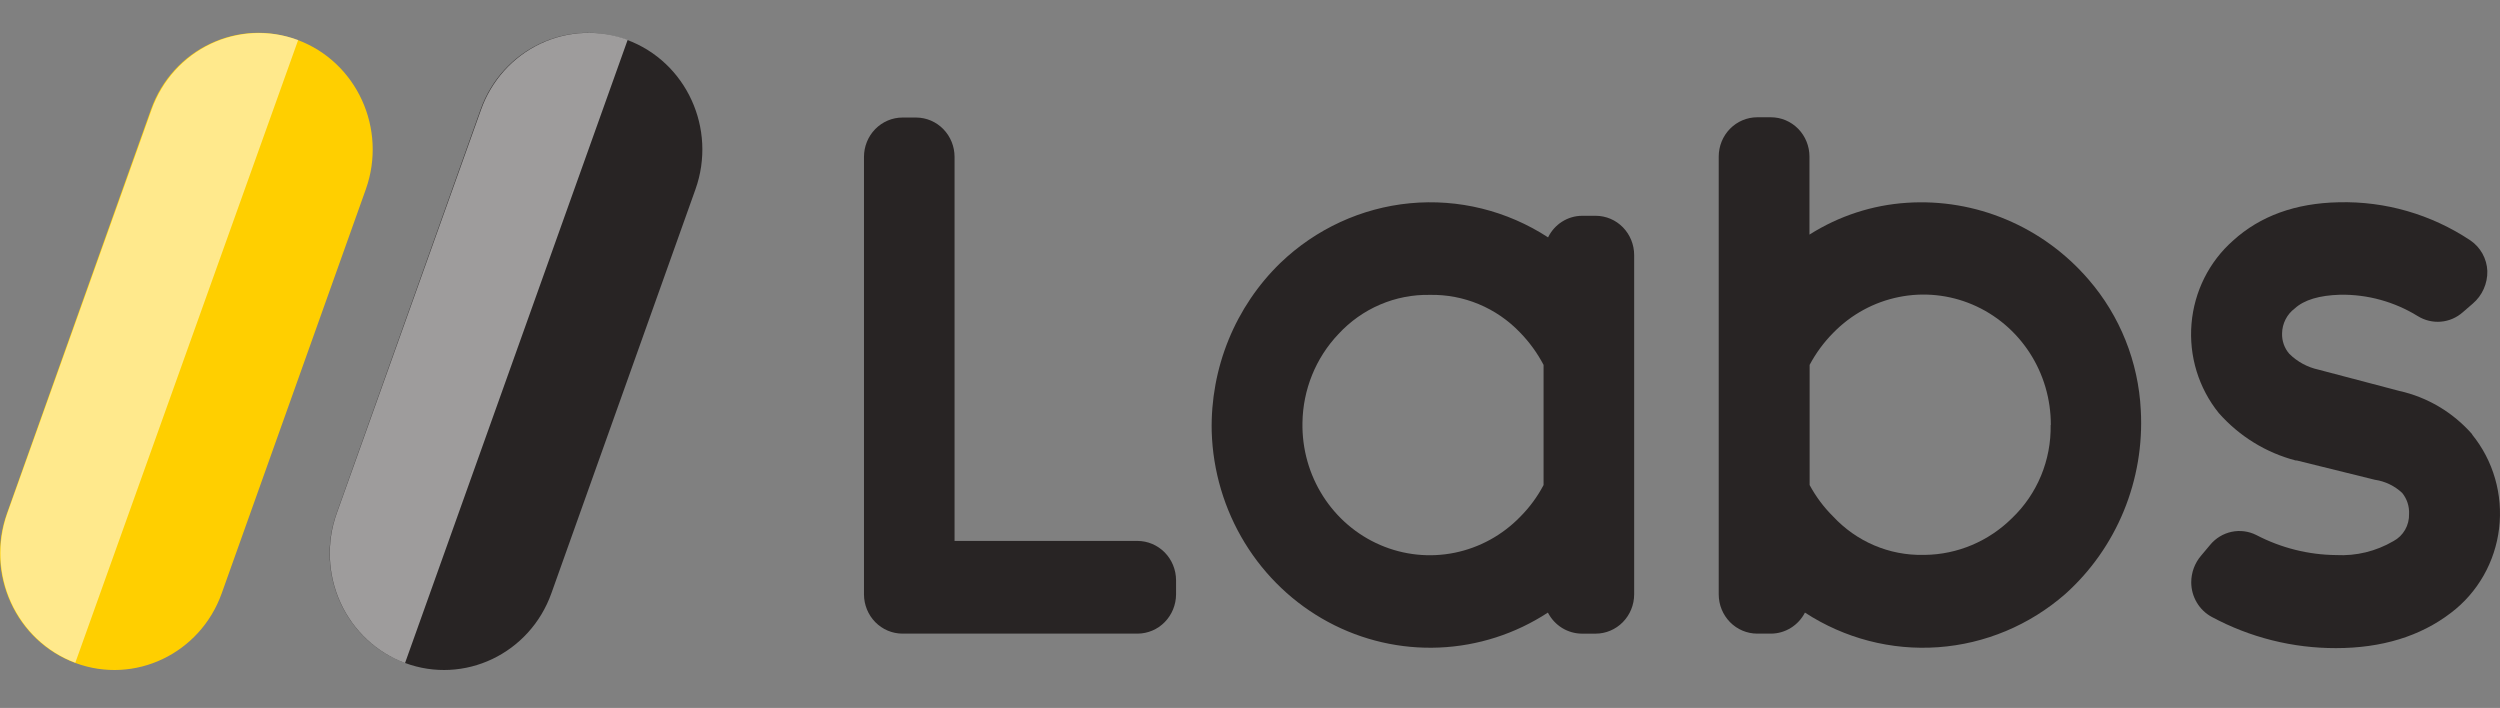 <svg width="113" height="32" viewBox="0 0 113 32" fill="none" xmlns="http://www.w3.org/2000/svg">
<rect x="0" y="0" width="113" height="32" fill="#808080" stroke="none"/>
<g clip-path="url(#clip0_7947_11055)">
<path d="M13.447 1.804L13.443 1.803C10.763 0.807 7.799 2.218 6.823 4.953L0.312 23.208C-0.663 25.944 0.719 28.968 3.399 29.964L3.403 29.965C6.083 30.961 9.047 29.551 10.023 26.815L16.534 8.56C17.509 5.824 16.128 2.8 13.447 1.804Z" fill="#FFCF00"/>
<path d="M18.299 29.964L18.303 29.965C20.983 30.961 23.947 29.55 24.923 26.815L31.434 8.56C32.41 5.824 31.027 2.8 28.347 1.804L28.343 1.803C25.663 0.807 22.699 2.217 21.723 4.953L15.212 23.208C14.237 25.944 15.619 28.968 18.299 29.964Z" fill="#282424"/>
<g style="mix-blend-mode:soft-light" opacity="0.55">
<path d="M18.308 29.968C17.02 29.49 15.971 28.509 15.392 27.241C14.813 25.974 14.75 24.524 15.219 23.209L21.742 4.957C21.974 4.306 22.33 3.708 22.788 3.197C23.247 2.686 23.8 2.272 24.415 1.98C25.031 1.687 25.697 1.521 26.375 1.491C27.053 1.461 27.731 1.567 28.369 1.805" fill="white"/>
</g>
<g style="mix-blend-mode:soft-light" opacity="0.55">
<path d="M3.404 29.956C2.119 29.474 1.075 28.491 0.5 27.224C-0.076 25.957 -0.135 24.509 0.334 23.197L6.857 4.945C7.329 3.635 8.291 2.569 9.532 1.982C10.773 1.395 12.191 1.334 13.476 1.812" fill="white"/>
</g>
<path d="M51.412 24.45H43.146V7.091C43.146 6.621 42.964 6.171 42.64 5.838C42.316 5.505 41.876 5.316 41.416 5.313H40.79C40.329 5.314 39.887 5.502 39.561 5.835C39.235 6.168 39.052 6.62 39.052 7.091V26.866C39.053 27.337 39.236 27.787 39.562 28.12C39.888 28.452 40.329 28.639 40.79 28.64H51.419C51.88 28.638 52.321 28.451 52.646 28.119C52.972 27.786 53.156 27.336 53.158 26.866V26.224C53.156 25.753 52.971 25.302 52.644 24.969C52.316 24.637 51.873 24.45 51.412 24.45Z" fill="#282424"/>
<path d="M72.133 9.754H71.507C71.188 9.756 70.876 9.848 70.605 10.02C70.334 10.192 70.115 10.438 69.973 10.729C68.117 9.521 65.92 8.978 63.729 9.187C61.538 9.397 59.477 10.346 57.874 11.884C56.864 12.863 56.066 14.047 55.531 15.359C54.996 16.672 54.737 18.084 54.769 19.505C54.822 21.286 55.337 23.021 56.262 24.534C57.186 26.046 58.487 27.281 60.032 28.113C61.576 28.945 63.309 29.344 65.054 29.269C66.799 29.195 68.494 28.65 69.965 27.689C70.112 27.975 70.333 28.214 70.603 28.382C70.874 28.549 71.183 28.639 71.5 28.641H72.125C72.586 28.64 73.028 28.452 73.353 28.12C73.679 27.788 73.863 27.337 73.864 26.867V11.528C73.864 11.059 73.681 10.609 73.357 10.276C73.033 9.944 72.593 9.756 72.133 9.754ZM64.631 13.329C65.388 13.313 66.14 13.456 66.841 13.748C67.542 14.04 68.177 14.476 68.706 15.029C69.128 15.462 69.486 15.955 69.769 16.493V21.925C69.491 22.452 69.136 22.934 68.718 23.354C67.909 24.189 66.874 24.756 65.745 24.985C64.617 25.213 63.448 25.091 62.388 24.634C61.328 24.178 60.427 23.408 59.8 22.424C59.173 21.44 58.85 20.287 58.871 19.113C58.891 17.612 59.473 16.176 60.498 15.099C61.027 14.525 61.669 14.071 62.381 13.767C63.093 13.462 63.859 13.313 64.631 13.329Z" fill="#282424"/>
<path d="M94.404 12.636C93.387 11.454 92.117 10.527 90.692 9.926C89.268 9.324 87.727 9.064 86.189 9.166C84.628 9.268 83.116 9.762 81.788 10.604V7.079C81.788 6.608 81.605 6.157 81.279 5.823C80.953 5.49 80.511 5.302 80.049 5.301H79.424C78.962 5.302 78.52 5.49 78.194 5.823C77.868 6.157 77.686 6.608 77.686 7.079V26.866C77.686 27.337 77.87 27.787 78.196 28.12C78.522 28.452 78.963 28.639 79.424 28.64H80.049C80.366 28.639 80.675 28.549 80.946 28.381C81.216 28.214 81.437 27.974 81.584 27.689C83.374 28.857 85.486 29.406 87.605 29.254C89.725 29.102 91.74 28.258 93.353 26.847C94.501 25.817 95.405 24.534 95.996 23.095C96.587 21.656 96.85 20.099 96.764 18.541C96.656 16.357 95.823 14.275 94.404 12.636ZM92.689 19.211C92.703 19.998 92.555 20.779 92.254 21.505C91.953 22.23 91.507 22.882 90.943 23.42C89.888 24.466 88.481 25.061 87.01 25.081H86.926C86.167 25.096 85.413 24.949 84.713 24.65C84.013 24.352 83.381 23.907 82.858 23.346C82.437 22.929 82.079 22.45 81.795 21.924V16.493C82.081 15.956 82.443 15.465 82.87 15.036C83.676 14.213 84.703 13.653 85.822 13.427C86.941 13.2 88.1 13.318 89.153 13.765C90.206 14.213 91.105 14.969 91.736 15.939C92.367 16.908 92.701 18.047 92.697 19.211H92.689Z" fill="#282424"/>
<path d="M111.741 19.626C110.871 18.635 109.716 17.95 108.441 17.668L104.784 16.705C104.291 16.597 103.838 16.35 103.476 15.992C103.255 15.738 103.138 15.407 103.15 15.068C103.153 14.848 103.207 14.633 103.306 14.438C103.405 14.242 103.547 14.074 103.721 13.944C104.147 13.553 104.838 13.349 105.774 13.322C107.01 13.301 108.227 13.636 109.285 14.289C109.599 14.483 109.965 14.571 110.331 14.539C110.696 14.508 111.042 14.358 111.319 14.113L111.772 13.721C111.983 13.541 112.151 13.316 112.264 13.061C112.378 12.806 112.434 12.528 112.428 12.248C112.416 11.973 112.34 11.704 112.207 11.464C112.073 11.223 111.886 11.019 111.661 10.866C109.893 9.689 107.816 9.088 105.705 9.143C103.756 9.182 102.152 9.766 100.936 10.874C99.852 11.829 99.177 13.179 99.056 14.636C98.935 16.092 99.377 17.539 100.287 18.667C101.213 19.716 102.423 20.463 103.764 20.813H103.814L107.344 21.686C107.805 21.752 108.236 21.96 108.579 22.281C108.795 22.547 108.906 22.884 108.89 23.229C108.897 23.481 108.835 23.73 108.71 23.947C108.585 24.165 108.403 24.342 108.184 24.458C107.398 24.918 106.499 25.137 105.594 25.089C104.339 25.077 103.104 24.767 101.987 24.184C101.64 24.009 101.245 23.958 100.866 24.039C100.487 24.12 100.145 24.328 99.896 24.631L99.489 25.116C99.203 25.449 99.045 25.876 99.044 26.319C99.044 26.641 99.131 26.957 99.295 27.233C99.458 27.509 99.693 27.735 99.972 27.885C101.703 28.816 103.63 29.299 105.586 29.295C107.658 29.295 109.404 28.758 110.782 27.701C111.38 27.249 111.882 26.677 112.256 26.02C112.631 25.364 112.87 24.636 112.96 23.882C113.05 23.128 112.988 22.363 112.778 21.634C112.569 20.905 112.216 20.227 111.741 19.642V19.626Z" fill="#282424"/>
</g>
<defs>
<clipPath id="clip0_7947_11055">
<rect width="113" height="31" fill="white" transform="translate(0 0.409)"/>
</clipPath>
</defs>
</svg>
